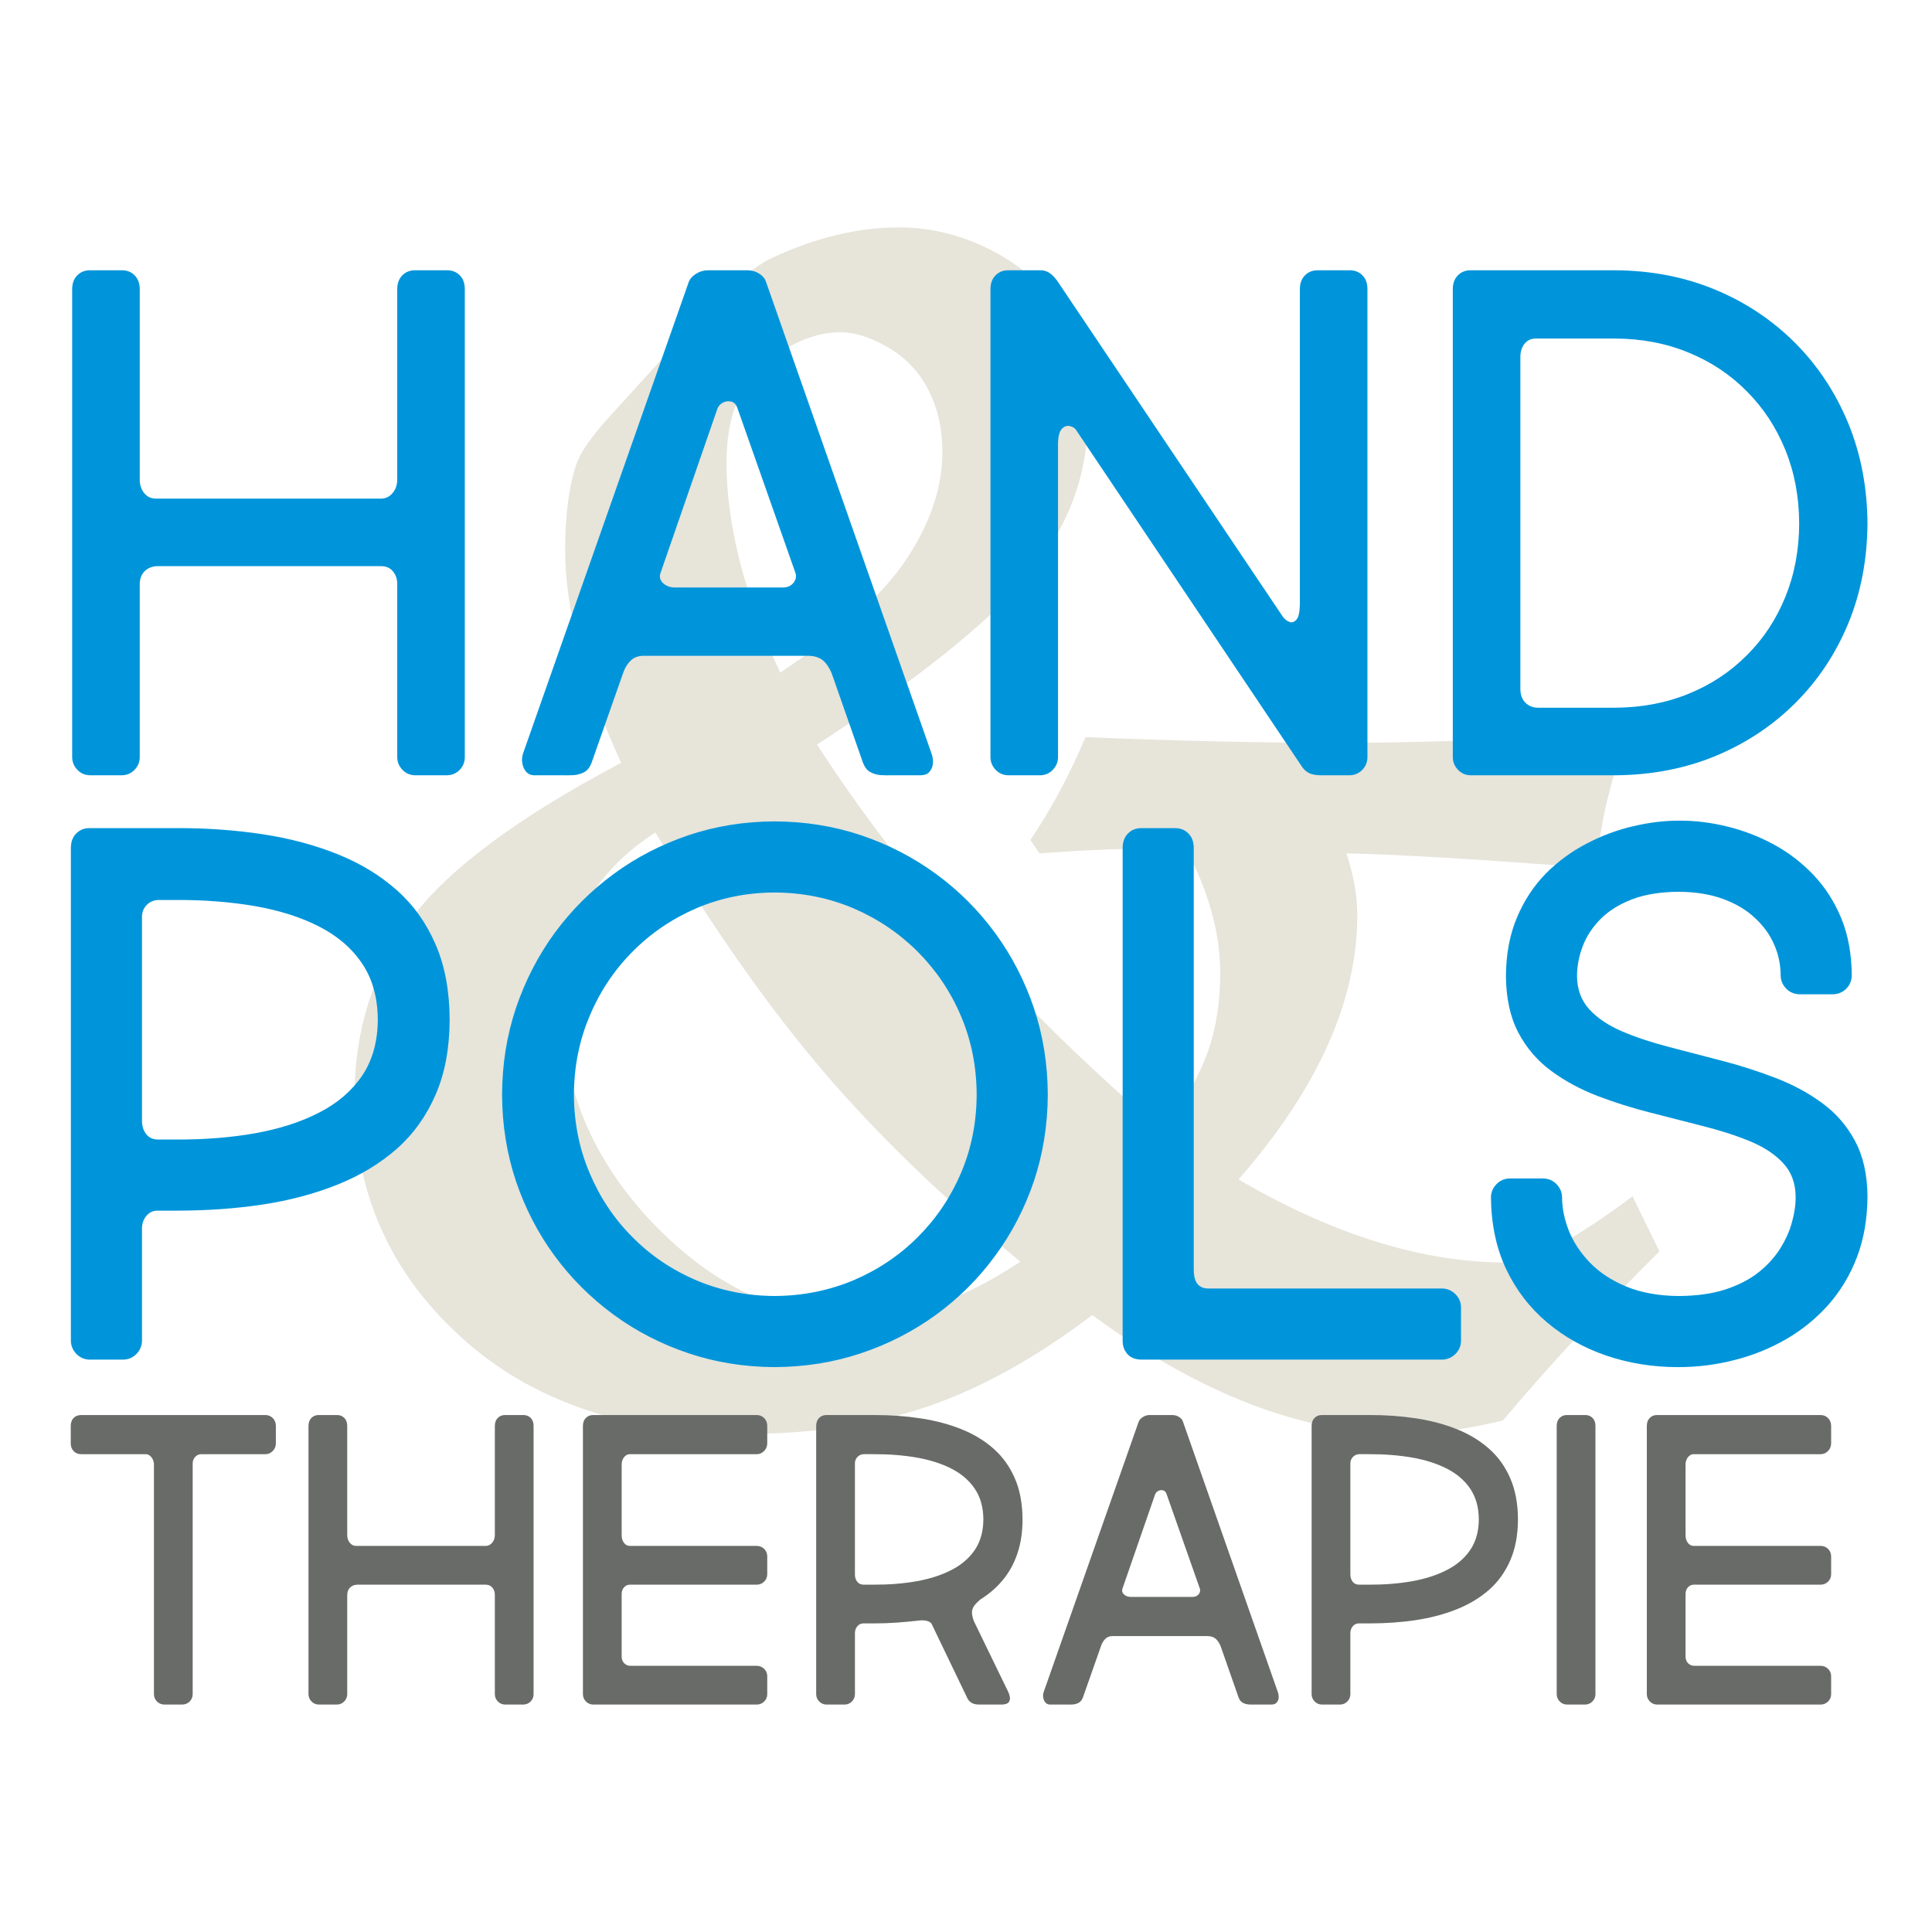 <?xml version="1.0" encoding="UTF-8"?>
<!DOCTYPE svg PUBLIC "-//W3C//DTD SVG 1.1//EN" "http://www.w3.org/Graphics/SVG/1.1/DTD/svg11.dtd">
<!-- Creator: CorelDRAW -->
<svg xmlns="http://www.w3.org/2000/svg" xml:space="preserve" width="1465px" height="1465px" style="shape-rendering:geometricPrecision; text-rendering:geometricPrecision; image-rendering:optimizeQuality; fill-rule:evenodd; clip-rule:evenodd"
viewBox="0 0 1460.29 1460.29"
 xmlns:xlink="http://www.w3.org/1999/xlink">
 <defs>
  <style type="text/css">
   <![CDATA[
    .fil0 {fill:none}
    .fil2 {fill:#0095DA;fill-rule:nonzero}
    .fil3 {fill:#686B68;fill-rule:nonzero}
    .fil1 {fill:#E7E4DA;fill-rule:nonzero}
   ]]>
  </style>
 </defs>
 <g id="Laag_x0020_1">
  <rect class="fil0" width="1460.29" height="1460.29"/>
  <path class="fil1" d="M1233.96 904.205l20.287 41.655c-42.95,42.735 -82.447,85.252 -118.275,127.772 -27.41,6.69 -52.663,10.143 -75.972,10.143 -74.894,0 -153.024,-30 -234.392,-89.786 -42.733,32.376 -84.389,55.468 -124.965,69.282 -40.792,13.597 -86.117,20.504 -136.189,20.504 -90.649,0 -162.736,-24.388 -216.262,-73.382 -53.526,-48.778 -80.288,-109.211 -80.288,-180.866 0,-50.072 13.812,-94.317 41.223,-132.735 27.627,-38.418 81.153,-78.347 160.363,-120.218 -28.275,-61.511 -42.304,-115.253 -42.304,-161.225 0,-26.115 2.806,-47.267 8.202,-63.67 3.021,-9.28 11.439,-21.582 25.252,-36.691l45.54 -50.072c34.533,-38.849 60.432,-62.16 77.698,-70.145 32.591,-15.107 64.318,-22.878 95.613,-22.878 25.252,0 49.426,6.259 72.735,18.778 23.094,12.518 40.576,29.138 52.447,50.289 11.871,20.936 17.698,45.54 17.698,73.382 0,45.108 -15.324,85.685 -46.188,121.728 -30.864,36.044 -83.742,78.132 -158.635,126.693 66.476,102.95 154.104,200.721 262.45,293.313 16.403,-24.389 27.41,-45.324 33.453,-62.591 5.828,-17.266 8.85,-36.475 8.85,-57.411 0,-30.864 -8.633,-62.159 -25.9,-94.317l-31.727 0c-15.972,-0.431 -42.303,0.648 -78.993,3.238l-6.907 -10.145c15.972,-23.525 29.784,-49.425 41.655,-77.698 68.634,2.806 131.01,4.316 186.477,4.316 87.412,0 158.635,-3.453 213.888,-10.791l8.848 6.475c-11.87,31.079 -19.209,61.511 -22.23,91.08l-8.202 7.554c-82.662,-6.475 -143.095,-9.928 -181.513,-10.791 5.612,17.266 8.202,32.805 8.202,46.834 0,64.533 -29.785,131.01 -89.786,199.644 71.656,41.87 139.21,62.806 202.449,62.806 10.143,0 18.993,-1.943 26.547,-5.827 21.799,-11.44 44.893,-26.115 68.85,-44.245zm-644.253 -395.833c45.971,-30.432 77.915,-59.137 95.828,-86.332 17.915,-27.194 26.763,-53.957 26.763,-80.504 0,-16.835 -3.237,-32.159 -10.143,-45.972 -6.691,-13.597 -16.835,-24.605 -30.216,-32.59 -13.598,-7.985 -25.684,-11.871 -36.691,-11.871 -18.562,0 -37.555,7.77 -56.98,23.742 -19.424,15.755 -29.137,40.792 -29.137,74.894 0,47.051 13.597,100.145 40.576,158.634zm-94.319 120.865c-47.05,30.216 -70.791,73.598 -70.791,130.147 0,61.943 23.094,116.979 68.85,165.11 45.971,47.914 97.555,72.087 154.318,72.087 39.713,0 80.721,-14.46 123.455,-42.95 -59.569,-48.994 -109.857,-97.771 -150.866,-146.117 -41.223,-48.562 -82.662,-107.914 -124.966,-178.276z"/>
  <path class="fil2" d="M133.347 915.061c22.821,0 44.607,-1.511 65.163,-4.62 20.56,-3.114 39.513,-8.207 56.675,-15.09 17.166,-6.883 32.064,-15.936 44.797,-27.065 12.635,-11.223 22.348,-24.897 29.324,-41.019 6.982,-16.128 10.471,-34.894 10.564,-56.488 -0.093,-21.688 -3.582,-40.646 -10.564,-56.77 -6.976,-16.221 -16.689,-29.895 -29.324,-41.117 -12.734,-11.317 -27.632,-20.369 -44.797,-27.254 -17.162,-6.883 -36.115,-11.976 -56.675,-15.09 -20.557,-3.11 -42.343,-4.713 -65.163,-4.62l-65.634 0c-4.054,0 -7.355,1.32 -9.998,3.961 -2.637,2.544 -4.054,6.131 -4.148,10.751l0 372.874c0.094,3.774 1.511,7.07 4.148,9.806 2.642,2.735 5.944,4.246 9.998,4.339l25.462 0c4.054,-0.093 7.355,-1.604 9.998,-4.339 2.637,-2.735 4.054,-6.032 4.148,-9.806l0 -85.439c0.093,-3.489 1.226,-6.509 3.301,-9.053 2.17,-2.548 4.807,-3.867 8.015,-3.961l14.711 0zm0 -234.814c21.221,-0.094 41.025,1.511 59.317,4.62 18.387,3.207 34.515,8.3 48.376,15.37 13.958,7.075 24.802,16.409 32.63,28.01 7.828,11.598 11.788,25.743 11.883,42.531 -0.094,16.596 -4.055,30.74 -11.883,42.343 -7.828,11.503 -18.672,20.842 -32.63,27.912 -13.861,7.168 -29.989,12.261 -48.376,15.562 -18.293,3.204 -38.097,4.807 -59.317,4.713l-14.144 0c-3.676,-0.093 -6.603,-1.416 -8.675,-4.054 -2.076,-2.642 -3.207,-6.037 -3.207,-10.092l0 -154.467c0.093,-3.489 1.319,-6.411 3.679,-8.773 2.357,-2.356 5.28,-3.582 8.768,-3.675l13.579 0zm246.131 147.112c0.093,22.914 3.582,44.7 10.47,65.349 6.977,20.561 16.689,39.42 29.231,56.488 12.64,17.167 27.538,31.971 44.607,44.513 17.161,12.542 36.025,22.255 56.581,29.138 20.557,6.888 42.249,10.377 65.069,10.47 22.917,-0.093 44.793,-3.582 65.354,-10.47 20.65,-6.883 39.508,-16.596 56.768,-29.138 17.162,-12.542 32.065,-27.346 44.607,-44.513 12.635,-17.068 22.348,-35.927 29.328,-56.488 6.883,-20.65 10.372,-42.435 10.465,-65.349 -0.093,-22.917 -3.582,-44.793 -10.465,-65.354 -6.981,-20.65 -16.694,-39.51 -29.328,-56.768 -12.542,-17.162 -27.445,-32.065 -44.607,-44.607 -17.26,-12.635 -36.119,-22.348 -56.768,-29.328 -20.561,-6.883 -42.437,-10.372 -65.354,-10.465 -22.82,0.093 -44.513,3.582 -65.069,10.465 -20.557,6.981 -39.42,16.694 -56.581,29.328 -17.069,12.542 -31.967,27.445 -44.607,44.607 -12.542,17.259 -22.253,36.119 -29.231,56.768 -6.888,20.561 -10.377,42.437 -10.47,65.354zm54.318 0c0.094,-21.221 4.054,-41.024 11.883,-59.41 7.734,-18.486 18.484,-34.609 32.345,-48.566 13.771,-13.958 29.895,-24.897 48.187,-32.818 18.298,-7.828 38.008,-11.881 59.224,-11.976 21.407,0.094 41.211,4.148 59.695,11.976 18.387,7.922 34.609,18.86 48.563,32.818 13.864,13.957 24.802,30.081 32.63,48.566 7.828,18.387 11.788,38.19 11.883,59.41 -0.094,21.216 -4.055,41.019 -11.883,59.317 -7.828,18.387 -18.766,34.515 -32.63,48.374 -13.954,13.958 -30.176,24.802 -48.563,32.631 -18.484,7.733 -38.289,11.788 -59.695,11.881 -21.216,-0.093 -40.926,-4.148 -59.224,-11.881 -18.293,-7.829 -34.416,-18.673 -48.187,-32.631 -13.861,-13.86 -24.61,-29.988 -32.345,-48.374 -7.829,-18.298 -11.788,-38.101 -11.883,-59.317zm428.89 -201.431c-4.055,0 -7.357,1.32 -9.998,3.961 -2.637,2.544 -4.055,6.131 -4.148,10.751l0 372.874c0,3.774 1.131,7.07 3.489,9.806 2.263,2.735 5.849,4.246 10.657,4.339l227.458 0c3.774,-0.093 7.075,-1.509 9.806,-4.147 2.735,-2.642 4.246,-5.944 4.34,-9.998l0 -25.462c-0.094,-4.055 -1.605,-7.357 -4.34,-9.998 -2.73,-2.639 -6.032,-4.055 -9.806,-4.148l-176.535 0c-3.489,0.093 -6.224,-0.944 -8.203,-3.114 -2.076,-2.165 -3.113,-6.033 -3.113,-11.598l0 -318.554c-0.094,-4.62 -1.511,-8.207 -4.148,-10.751 -2.642,-2.641 -5.944,-3.961 -9.998,-3.961l-25.462 0zm483.208 111.467c0.093,3.774 1.509,7.07 4.147,9.806 2.642,2.735 5.944,4.153 9.998,4.34l25.462 0c4.055,-0.187 7.45,-1.605 10.092,-4.34 2.642,-2.735 3.961,-6.032 4.054,-9.806 -0.093,-16.221 -2.735,-30.648 -7.921,-43.288 -5.187,-12.635 -12.262,-23.572 -21.123,-32.91 -8.866,-9.24 -18.863,-16.975 -30.082,-23.007 -11.222,-6.037 -22.917,-10.564 -35.08,-13.486 -12.168,-3.021 -24.143,-4.433 -35.931,-4.433 -11.13,0 -22.727,1.319 -34.702,4.148 -12.073,2.735 -23.764,7.075 -35.174,13.014 -11.414,5.849 -21.786,13.392 -31.026,22.632 -9.146,9.244 -16.503,20.369 -21.973,33.289 -5.471,12.92 -8.301,27.725 -8.394,44.605 0.187,16.788 3.301,31.026 9.431,42.624 6.131,11.601 14.427,21.221 24.802,28.856 10.372,7.641 22.067,13.958 35.081,18.958 12.915,4.9 26.308,9.146 40.172,12.635 13.861,3.582 27.253,6.976 40.174,10.278 13.013,3.301 24.703,7.075 35.08,11.41 10.465,4.339 18.672,9.81 24.798,16.409 6.131,6.603 9.338,14.997 9.432,25.18 0.093,6.038 -0.847,12.542 -2.736,19.332 -1.791,6.789 -4.806,13.486 -8.959,20.088 -4.148,6.598 -9.618,12.636 -16.409,18.009 -6.79,5.377 -15.179,9.618 -25.083,12.92 -9.999,3.208 -21.595,4.812 -35.081,4.905 -15.37,-0.093 -28.669,-2.548 -39.795,-7.168 -11.129,-4.62 -20.275,-10.657 -27.443,-18.106 -7.165,-7.448 -12.449,-15.464 -15.936,-24.138 -3.396,-8.679 -5.092,-17.073 -5.092,-25.275 -0.094,-3.774 -1.511,-7.075 -4.148,-9.806 -2.642,-2.736 -5.944,-4.246 -9.998,-4.34l-25.462 0c-4.055,0.094 -7.357,1.604 -9.998,4.34 -2.637,2.73 -4.055,6.032 -4.148,9.806 0.187,20.276 3.961,38.289 11.409,54.225 7.547,15.842 17.826,29.328 30.933,40.36 13.014,11.036 28.104,19.425 44.98,25.182 16.975,5.752 34.987,8.674 54.132,8.674 14.618,0 28.856,-1.791 42.721,-5.373 13.861,-3.493 26.875,-8.773 38.943,-15.749 12.075,-6.982 22.731,-15.656 31.972,-26.028 9.146,-10.377 16.409,-22.445 21.594,-36.026 5.187,-13.672 7.828,-28.949 7.922,-45.831 -0.094,-16.502 -3.301,-30.553 -9.432,-41.963 -6.125,-11.508 -14.426,-21.029 -24.895,-28.669 -10.372,-7.637 -22.16,-13.958 -35.174,-18.953 -13.014,-4.999 -26.401,-9.338 -40.267,-12.92 -13.86,-3.586 -27.253,-7.075 -40.267,-10.471 -13.013,-3.395 -24.802,-7.261 -35.173,-11.69 -10.471,-4.433 -18.766,-9.999 -24.897,-16.601 -6.13,-6.696 -9.338,-14.992 -9.431,-25.084 0,-7.64 1.416,-15.183 4.246,-22.632 2.828,-7.543 7.355,-14.333 13.387,-20.557 6.131,-6.224 14.146,-11.222 23.858,-14.996 9.81,-3.774 21.599,-5.659 35.459,-5.752 12.635,0.093 23.671,1.884 33.289,5.373 9.525,3.493 17.634,8.207 24.045,14.243 6.509,5.939 11.414,12.729 14.712,20.272 3.3,7.453 4.905,15.375 4.905,23.484z"/>
  <path class="fil2" d="M67.995 204.278c-3.853,0 -6.989,1.253 -9.499,3.763 -2.507,2.417 -3.853,5.826 -3.942,10.215l0 354.295c0.089,3.586 1.435,6.718 3.942,9.318 2.51,2.599 5.647,4.034 9.499,4.123l24.192 0c3.853,-0.089 6.989,-1.525 9.499,-4.123 2.507,-2.6 3.853,-5.732 3.941,-9.318l0 -131.18c0.089,-4.123 1.347,-7.348 3.853,-9.766 2.51,-2.422 5.736,-3.586 9.589,-3.675l169.352 0c3.585,0.088 6.451,1.342 8.513,3.853 2.15,2.51 3.314,5.735 3.314,9.588l0 131.18c0.089,3.586 1.435,6.718 3.941,9.318 2.51,2.599 5.648,4.034 9.499,4.123l24.194 0c3.853,-0.089 7.077,-1.525 9.588,-4.123 2.51,-2.6 3.764,-5.732 3.853,-9.318l0 -354.295c-0.088,-4.389 -1.342,-7.798 -3.853,-10.215 -2.51,-2.51 -5.735,-3.763 -9.588,-3.763l-24.194 0c-3.851,0 -6.989,1.253 -9.499,3.763 -2.506,2.417 -3.851,5.826 -3.941,10.215l0 144.622c-0.088,3.853 -1.253,7.167 -3.492,9.766 -2.244,2.688 -5.021,4.123 -8.335,4.213l-170.965 0c-3.585,-0.089 -6.363,-1.525 -8.513,-4.213 -2.151,-2.599 -3.226,-5.913 -3.316,-9.766l0 -144.622c-0.088,-4.389 -1.434,-7.798 -3.941,-10.215 -2.51,-2.51 -5.647,-3.763 -9.499,-3.763l-24.192 0zm543.002 291.394c5.287,0.088 9.41,1.613 12.276,4.66 2.867,3.045 5.017,7.079 6.541,12.006l22.581 64.515c1.346,3.316 3.226,5.643 5.736,6.901 2.417,1.253 5.105,1.969 7.975,2.15 2.778,0.089 5.377,0.178 7.795,0.089l22.043 0c3.047,-0.089 5.287,-0.987 6.722,-2.778 1.52,-1.794 2.329,-3.946 2.507,-6.451 0.088,-2.6 -0.267,-5.021 -1.164,-7.438l-125.267 -356.984c-0.897,-2.239 -2.599,-4.123 -5.105,-5.647 -2.51,-1.52 -5.287,-2.328 -8.335,-2.417l-30.645 0c-3.048,0.089 -5.914,0.987 -8.602,2.688 -2.688,1.703 -4.479,3.675 -5.376,5.914l-125.267 356.446c-0.897,2.599 -1.075,5.105 -0.626,7.616 0.449,2.599 1.435,4.66 2.866,6.363 1.525,1.701 3.497,2.599 5.826,2.688l22.043 0c2.421,0.088 5.016,0 7.886,-0.089 2.776,-0.181 5.464,-0.897 7.976,-2.15 2.416,-1.257 4.3,-3.585 5.642,-6.901l24.194 -68.816c1.346,-3.585 3.137,-6.541 5.554,-8.78 2.332,-2.332 5.559,-3.497 9.499,-3.585l124.729 0zm-9.677 -62.365c0.715,2.599 0.178,4.928 -1.524,7.167 -1.791,2.239 -4.301,3.407 -7.617,3.585l-82.256 0c-3.675,-0.088 -6.541,-1.253 -8.78,-3.314 -2.239,-2.15 -2.871,-4.661 -1.972,-7.438l43.01 -124.191c0.808,-2.239 2.238,-3.764 4.3,-4.839 1.973,-0.987 4.035,-1.253 6.185,-0.716 2.058,0.445 3.582,1.969 4.568,4.479l44.085 125.267zm394.617 -229.029c-3.853,0 -6.989,1.253 -9.499,3.763 -2.506,2.417 -3.853,5.826 -3.941,10.215l0 238.168c-0.089,6.003 -0.897,9.945 -2.51,11.828 -1.613,1.879 -3.404,2.51 -5.376,1.791 -1.969,-0.716 -3.67,-2.062 -5.017,-3.942l-170.427 -253.76c-2.15,-2.959 -4.212,-5.016 -6.273,-6.273 -2.058,-1.253 -4.208,-1.791 -6.63,-1.791l-24.192 0c-3.853,0 -6.989,1.253 -9.499,3.763 -2.507,2.417 -3.853,5.826 -3.941,10.215l0 354.295c0.088,3.586 1.434,6.718 3.941,9.318 2.51,2.599 5.647,4.034 9.499,4.123l24.192 0c3.853,-0.089 6.989,-1.525 9.499,-4.123 2.507,-2.6 3.853,-5.732 3.942,-9.318l0 -237.092c0.088,-5.648 1.075,-9.411 2.866,-11.29 1.794,-1.884 3.763,-2.6 5.914,-2.151 2.06,0.449 3.674,1.342 4.66,2.688l170.965 254.835c1.613,2.417 3.585,4.03 5.825,5.017 2.328,0.987 5.288,1.435 8.691,1.435l21.506 0c3.853,-0.089 7.077,-1.525 9.588,-4.123 2.51,-2.6 3.764,-5.732 3.853,-9.318l0 -354.295c-0.088,-4.389 -1.342,-7.798 -3.853,-10.215 -2.51,-2.51 -5.735,-3.763 -9.588,-3.763l-24.194 0zm224.728 381.715c27.33,-0.178 52.51,-4.928 75.627,-14.427 23.119,-9.589 43.277,-22.847 60.57,-40.051 17.204,-17.115 30.555,-37.189 40.144,-60.308 9.499,-23.024 14.338,-48.204 14.515,-75.534 -0.178,-27.33 -5.016,-52.51 -14.515,-75.717 -9.589,-23.207 -22.94,-43.459 -40.144,-60.752 -17.293,-17.293 -37.452,-30.733 -60.57,-40.322 -23.117,-9.588 -48.297,-14.427 -75.627,-14.605l-109.138 0c-3.853,0 -6.989,1.253 -9.499,3.763 -2.507,2.417 -3.853,5.826 -3.941,10.215l0 354.295c0.088,3.586 1.434,6.718 3.941,9.318 2.51,2.599 5.647,4.034 9.499,4.123l109.138 0zm-58.063 -51.074c-3.853,0 -7.077,-1.254 -9.589,-3.764 -2.506,-2.421 -3.763,-5.825 -3.851,-10.214l0 -251.61c0.088,-3.853 1.163,-7.077 3.225,-9.588 2.062,-2.51 4.75,-3.764 8.065,-3.853l60.213 0c20.163,0.088 38.621,3.585 55.553,10.574 16.937,6.896 31.631,16.666 44.085,29.299 12.548,12.543 22.225,27.329 29.125,44.263 6.896,16.937 10.393,35.483 10.483,55.646 -0.089,20.159 -3.586,38.621 -10.483,55.553 -6.9,16.937 -16.577,31.631 -29.125,44.085 -12.454,12.548 -27.148,22.225 -44.085,29.121 -16.933,6.9 -35.39,10.397 -55.553,10.486l-58.063 0z"/>
  <path class="fil3" d="M53.474 1091.12c0.052,2.209 0.719,4.109 2.106,5.601 1.387,1.541 3.236,2.363 5.599,2.415l49.008 0c1.13,0 2.209,0.411 3.133,1.181 0.925,0.719 1.645,1.695 2.209,2.876 0.515,1.182 0.823,2.363 0.823,3.648l0 173.836c0.051,2.055 0.822,3.853 2.259,5.342 1.439,1.489 3.237,2.259 5.446,2.363l13.869 0c2.209,-0.104 4.059,-0.874 5.496,-2.363 1.387,-1.489 2.158,-3.287 2.209,-5.342l0 -174.761c0.052,-1.798 0.669,-3.338 1.85,-4.674 1.182,-1.335 2.722,-2.055 4.624,-2.105l48.699 0c2.055,-0.052 3.853,-0.874 5.342,-2.415 1.489,-1.492 2.311,-3.392 2.363,-5.601l0 -13.562c-0.052,-2.363 -0.874,-4.263 -2.363,-5.753 -1.489,-1.439 -3.287,-2.209 -5.342,-2.261l-139.625 0c-2.363,0.052 -4.212,0.822 -5.599,2.261 -1.387,1.489 -2.055,3.39 -2.106,5.753l0 13.562zm187.398 -21.575c-2.209,0 -4.007,0.719 -5.446,2.157 -1.439,1.387 -2.209,3.339 -2.261,5.857l0 203.119c0.052,2.055 0.822,3.853 2.261,5.342 1.439,1.489 3.237,2.311 5.446,2.363l13.871 0c2.209,-0.052 4.007,-0.874 5.446,-2.363 1.438,-1.489 2.209,-3.287 2.259,-5.342l0 -75.207c0.052,-2.363 0.771,-4.212 2.209,-5.599 1.439,-1.387 3.287,-2.055 5.496,-2.106l97.089 0c2.055,0.052 3.698,0.771 4.88,2.209 1.233,1.439 1.9,3.287 1.9,5.496l0 75.207c0.052,2.055 0.822,3.853 2.261,5.342 1.438,1.489 3.236,2.311 5.444,2.363l13.87 0c2.209,-0.052 4.057,-0.874 5.496,-2.363 1.439,-1.489 2.157,-3.287 2.209,-5.342l0 -203.119c-0.052,-2.517 -0.77,-4.47 -2.209,-5.857 -1.439,-1.438 -3.287,-2.157 -5.496,-2.157l-13.87 0c-2.209,0 -4.007,0.719 -5.444,2.157 -1.439,1.387 -2.209,3.339 -2.261,5.857l0 82.911c-0.052,2.209 -0.719,4.11 -2.003,5.6 -1.285,1.541 -2.878,2.363 -4.778,2.414l-98.013 0c-2.055,-0.051 -3.646,-0.872 -4.879,-2.414 -1.234,-1.489 -1.85,-3.391 -1.902,-5.6l0 -82.911c-0.051,-2.517 -0.822,-4.47 -2.259,-5.857 -1.439,-1.438 -3.237,-2.157 -5.446,-2.157l-13.871 0zm207.433 0c-2.209,0 -4.007,0.719 -5.446,2.157 -1.438,1.387 -2.209,3.339 -2.259,5.857l0 203.119c0.051,2.055 0.822,3.853 2.259,5.342 1.439,1.489 3.237,2.311 5.446,2.363l123.906 0c2.055,-0.052 3.853,-0.822 5.342,-2.261 1.489,-1.438 2.311,-3.236 2.363,-5.444l0 -13.87c-0.052,-2.209 -0.874,-4.007 -2.363,-5.446 -1.489,-1.438 -3.287,-2.209 -5.342,-2.259l-95.856 0c-1.747,-0.052 -3.237,-0.668 -4.52,-1.9 -1.234,-1.234 -1.902,-2.826 -1.952,-4.88l0 -47.775c0.051,-1.9 0.668,-3.493 1.798,-4.777 1.181,-1.285 2.62,-1.952 4.366,-2.004l96.165 0c2.055,-0.052 3.853,-0.822 5.342,-2.261 1.489,-1.438 2.311,-3.236 2.363,-5.444l0 -13.87c-0.052,-2.209 -0.874,-4.06 -2.363,-5.499 -1.489,-1.438 -3.287,-2.157 -5.342,-2.209l-96.165 0c-1.9,-0.051 -3.39,-0.872 -4.47,-2.414 -1.129,-1.489 -1.694,-3.391 -1.694,-5.6l0 -53.628c0,-1.285 0.257,-2.466 0.77,-3.648 0.513,-1.181 1.233,-2.157 2.157,-2.876 0.925,-0.77 2.004,-1.181 3.237,-1.181l96.165 0c2.055,-0.052 3.853,-0.874 5.342,-2.415 1.489,-1.492 2.311,-3.392 2.363,-5.601l0 -13.562c-0.052,-2.363 -0.874,-4.263 -2.363,-5.753 -1.489,-1.439 -3.287,-2.209 -5.342,-2.261l-123.906 0zm212.056 157.5c6.01,0 11.866,-0.205 17.568,-0.616 5.701,-0.412 11.249,-0.925 16.643,-1.541 2.363,-0.308 4.418,-0.206 6.165,0.307 1.746,0.463 2.876,1.182 3.39,2.158l27.124 56.404c0.565,1.13 1.491,2.158 2.826,3.134 1.285,0.924 3.237,1.438 5.805,1.489l17.26 0c2.311,-0.052 3.955,-0.515 4.931,-1.387 0.925,-0.874 1.336,-2.055 1.285,-3.493 -0.102,-1.439 -0.513,-3.031 -1.285,-4.674l-25.889 -53.323c-1.028,-2.722 -1.541,-4.983 -1.541,-6.781 0.052,-1.798 0.565,-3.442 1.644,-4.931 1.079,-1.489 2.672,-3.133 4.829,-4.931 6.627,-4.109 12.277,-9.041 17.003,-14.794 4.726,-5.753 8.373,-12.379 10.89,-19.931 2.568,-7.605 3.853,-16.132 3.853,-25.687 -0.051,-11.814 -1.952,-22.139 -5.753,-30.924 -3.802,-8.835 -9.092,-16.284 -15.975,-22.398 -6.935,-6.165 -15.051,-11.096 -24.401,-14.846 -9.349,-3.75 -19.676,-6.524 -30.874,-8.218 -11.198,-1.695 -23.065,-2.569 -35.496,-2.517l-35.755 0c-2.209,0 -4.007,0.719 -5.446,2.157 -1.438,1.387 -2.209,3.339 -2.259,5.857l0 203.119c0.051,2.055 0.822,3.853 2.259,5.342 1.439,1.489 3.237,2.311 5.446,2.363l13.871 0c2.209,-0.052 4.007,-0.874 5.446,-2.363 1.439,-1.489 2.209,-3.287 2.261,-5.342l0 -46.542c0.051,-1.902 0.668,-3.545 1.798,-4.932 1.181,-1.387 2.62,-2.105 4.366,-2.157l8.014 0zm0 -127.909c11.558,-0.052 22.345,0.822 32.311,2.516 10.016,1.747 18.801,4.521 26.354,8.374 7.603,3.853 13.51,8.938 17.773,15.256 4.263,6.318 6.422,14.024 6.472,23.167 -0.051,9.041 -2.209,16.747 -6.472,23.065 -4.263,6.27 -10.171,11.355 -17.773,15.208 -7.553,3.904 -16.338,6.678 -26.354,8.476 -9.966,1.746 -20.753,2.62 -32.311,2.568l-7.705 0c-2.004,-0.052 -3.596,-0.77 -4.726,-2.209 -1.13,-1.438 -1.746,-3.287 -1.746,-5.496l0 -84.145c0.051,-1.9 0.718,-3.492 2.003,-4.777 1.285,-1.285 2.876,-1.952 4.778,-2.003l7.397 0zm252.124 137.464c3.031,0.051 5.394,0.924 7.037,2.67 1.644,1.747 2.876,4.059 3.75,6.884l12.945 36.988c0.77,1.9 1.849,3.236 3.287,3.955 1.387,0.719 2.928,1.13 4.572,1.233 1.592,0.052 3.083,0.102 4.47,0.052l12.636 0c1.746,-0.052 3.031,-0.565 3.853,-1.593 0.874,-1.027 1.335,-2.259 1.439,-3.698 0.051,-1.489 -0.154,-2.876 -0.668,-4.263l-71.816 -204.66c-0.513,-1.283 -1.489,-2.362 -2.928,-3.236 -1.439,-0.874 -3.031,-1.335 -4.777,-1.387l-17.568 0c-1.747,0.052 -3.391,0.565 -4.931,1.541 -1.541,0.976 -2.569,2.105 -3.083,3.39l-71.816 204.351c-0.513,1.489 -0.616,2.928 -0.359,4.366 0.257,1.491 0.822,2.672 1.644,3.648 0.872,0.976 2.003,1.489 3.339,1.541l12.636 0c1.387,0.051 2.876,0 4.52,-0.052 1.593,-0.102 3.134,-0.513 4.572,-1.233 1.387,-0.719 2.466,-2.055 3.237,-3.955l13.871 -39.453c0.771,-2.056 1.798,-3.75 3.185,-5.035 1.335,-1.335 3.185,-2.004 5.446,-2.055l71.507 0zm-5.548 -35.752c0.411,1.489 0.102,2.825 -0.874,4.109 -1.027,1.285 -2.466,1.952 -4.366,2.055l-47.158 0c-2.106,-0.051 -3.75,-0.719 -5.035,-1.9 -1.285,-1.233 -1.644,-2.672 -1.13,-4.263l24.658 -71.199c0.462,-1.285 1.283,-2.158 2.466,-2.774 1.13,-0.565 2.311,-0.719 3.544,-0.411 1.181,0.257 2.055,1.129 2.62,2.568l25.276 71.816zm127.909 26.198c12.431,0 24.299,-0.822 35.496,-2.517 11.198,-1.694 21.526,-4.468 30.876,-8.218 9.349,-3.75 17.465,-8.681 24.4,-14.742 6.883,-6.113 12.175,-13.562 15.975,-22.346 3.802,-8.786 5.702,-19.008 5.754,-30.772 -0.052,-11.814 -1.952,-22.139 -5.754,-30.924 -3.801,-8.835 -9.092,-16.284 -15.975,-22.398 -6.935,-6.165 -15.051,-11.096 -24.4,-14.846 -9.35,-3.75 -19.677,-6.524 -30.876,-8.218 -11.197,-1.695 -23.065,-2.569 -35.496,-2.517l-35.754 0c-2.209,0 -4.007,0.719 -5.446,2.157 -1.439,1.387 -2.209,3.339 -2.261,5.857l0 203.119c0.052,2.055 0.822,3.853 2.261,5.342 1.439,1.489 3.237,2.311 5.446,2.363l13.871 0c2.209,-0.052 4.007,-0.874 5.446,-2.363 1.438,-1.489 2.209,-3.287 2.259,-5.342l0 -46.542c0.052,-1.902 0.668,-3.545 1.798,-4.932 1.182,-1.387 2.62,-2.105 4.367,-2.157l8.012 0zm0 -127.909c11.559,-0.052 22.346,0.822 32.311,2.516 10.018,1.747 18.801,4.521 26.355,8.374 7.601,3.853 13.51,8.938 17.773,15.256 4.263,6.318 6.42,14.024 6.472,23.167 -0.052,9.041 -2.209,16.747 -6.472,23.065 -4.263,6.27 -10.172,11.355 -17.773,15.208 -7.554,3.904 -16.338,6.678 -26.355,8.476 -9.965,1.746 -20.752,2.62 -32.311,2.568l-7.705 0c-2.003,-0.052 -3.596,-0.77 -4.725,-2.209 -1.13,-1.438 -1.747,-3.287 -1.747,-5.496l0 -84.145c0.052,-1.9 0.719,-3.492 2.004,-4.777 1.283,-1.285 2.876,-1.952 4.777,-2.003l7.397 0zm149.486 -29.591c-2.209,0 -4.007,0.719 -5.446,2.157 -1.438,1.387 -2.209,3.339 -2.259,5.857l0 203.119c0.051,2.055 0.822,3.853 2.259,5.342 1.439,1.489 3.237,2.311 5.446,2.363l13.871 0c2.209,-0.052 4.007,-0.874 5.446,-2.363 1.438,-1.489 2.209,-3.287 2.259,-5.342l0 -203.119c-0.051,-2.517 -0.822,-4.47 -2.259,-5.857 -1.439,-1.438 -3.237,-2.157 -5.446,-2.157l-13.871 0zm68.116 0c-2.209,0 -4.007,0.719 -5.444,2.157 -1.439,1.387 -2.209,3.339 -2.261,5.857l0 203.119c0.052,2.055 0.822,3.853 2.261,5.342 1.438,1.489 3.236,2.311 5.444,2.363l123.906 0c2.055,-0.052 3.853,-0.822 5.342,-2.261 1.489,-1.438 2.311,-3.236 2.363,-5.444l0 -13.87c-0.052,-2.209 -0.874,-4.007 -2.363,-5.446 -1.489,-1.438 -3.287,-2.209 -5.342,-2.259l-95.856 0c-1.746,-0.052 -3.236,-0.668 -4.52,-1.9 -1.233,-1.234 -1.9,-2.826 -1.952,-4.88l0 -47.775c0.052,-1.9 0.668,-3.493 1.798,-4.777 1.181,-1.285 2.62,-1.952 4.366,-2.004l96.165 0c2.055,-0.052 3.853,-0.822 5.342,-2.261 1.489,-1.438 2.311,-3.236 2.363,-5.444l0 -13.87c-0.052,-2.209 -0.874,-4.06 -2.363,-5.499 -1.489,-1.438 -3.287,-2.157 -5.342,-2.209l-96.165 0c-1.9,-0.051 -3.39,-0.872 -4.468,-2.414 -1.13,-1.489 -1.695,-3.391 -1.695,-5.6l0 -53.628c0,-1.285 0.257,-2.466 0.77,-3.648 0.515,-1.181 1.233,-2.157 2.158,-2.876 0.924,-0.77 2.003,-1.181 3.236,-1.181l96.165 0c2.055,-0.052 3.853,-0.874 5.342,-2.415 1.489,-1.492 2.311,-3.392 2.363,-5.601l0 -13.562c-0.052,-2.363 -0.874,-4.263 -2.363,-5.753 -1.489,-1.439 -3.287,-2.209 -5.342,-2.261l-123.906 0z"/>
 </g>
</svg>
